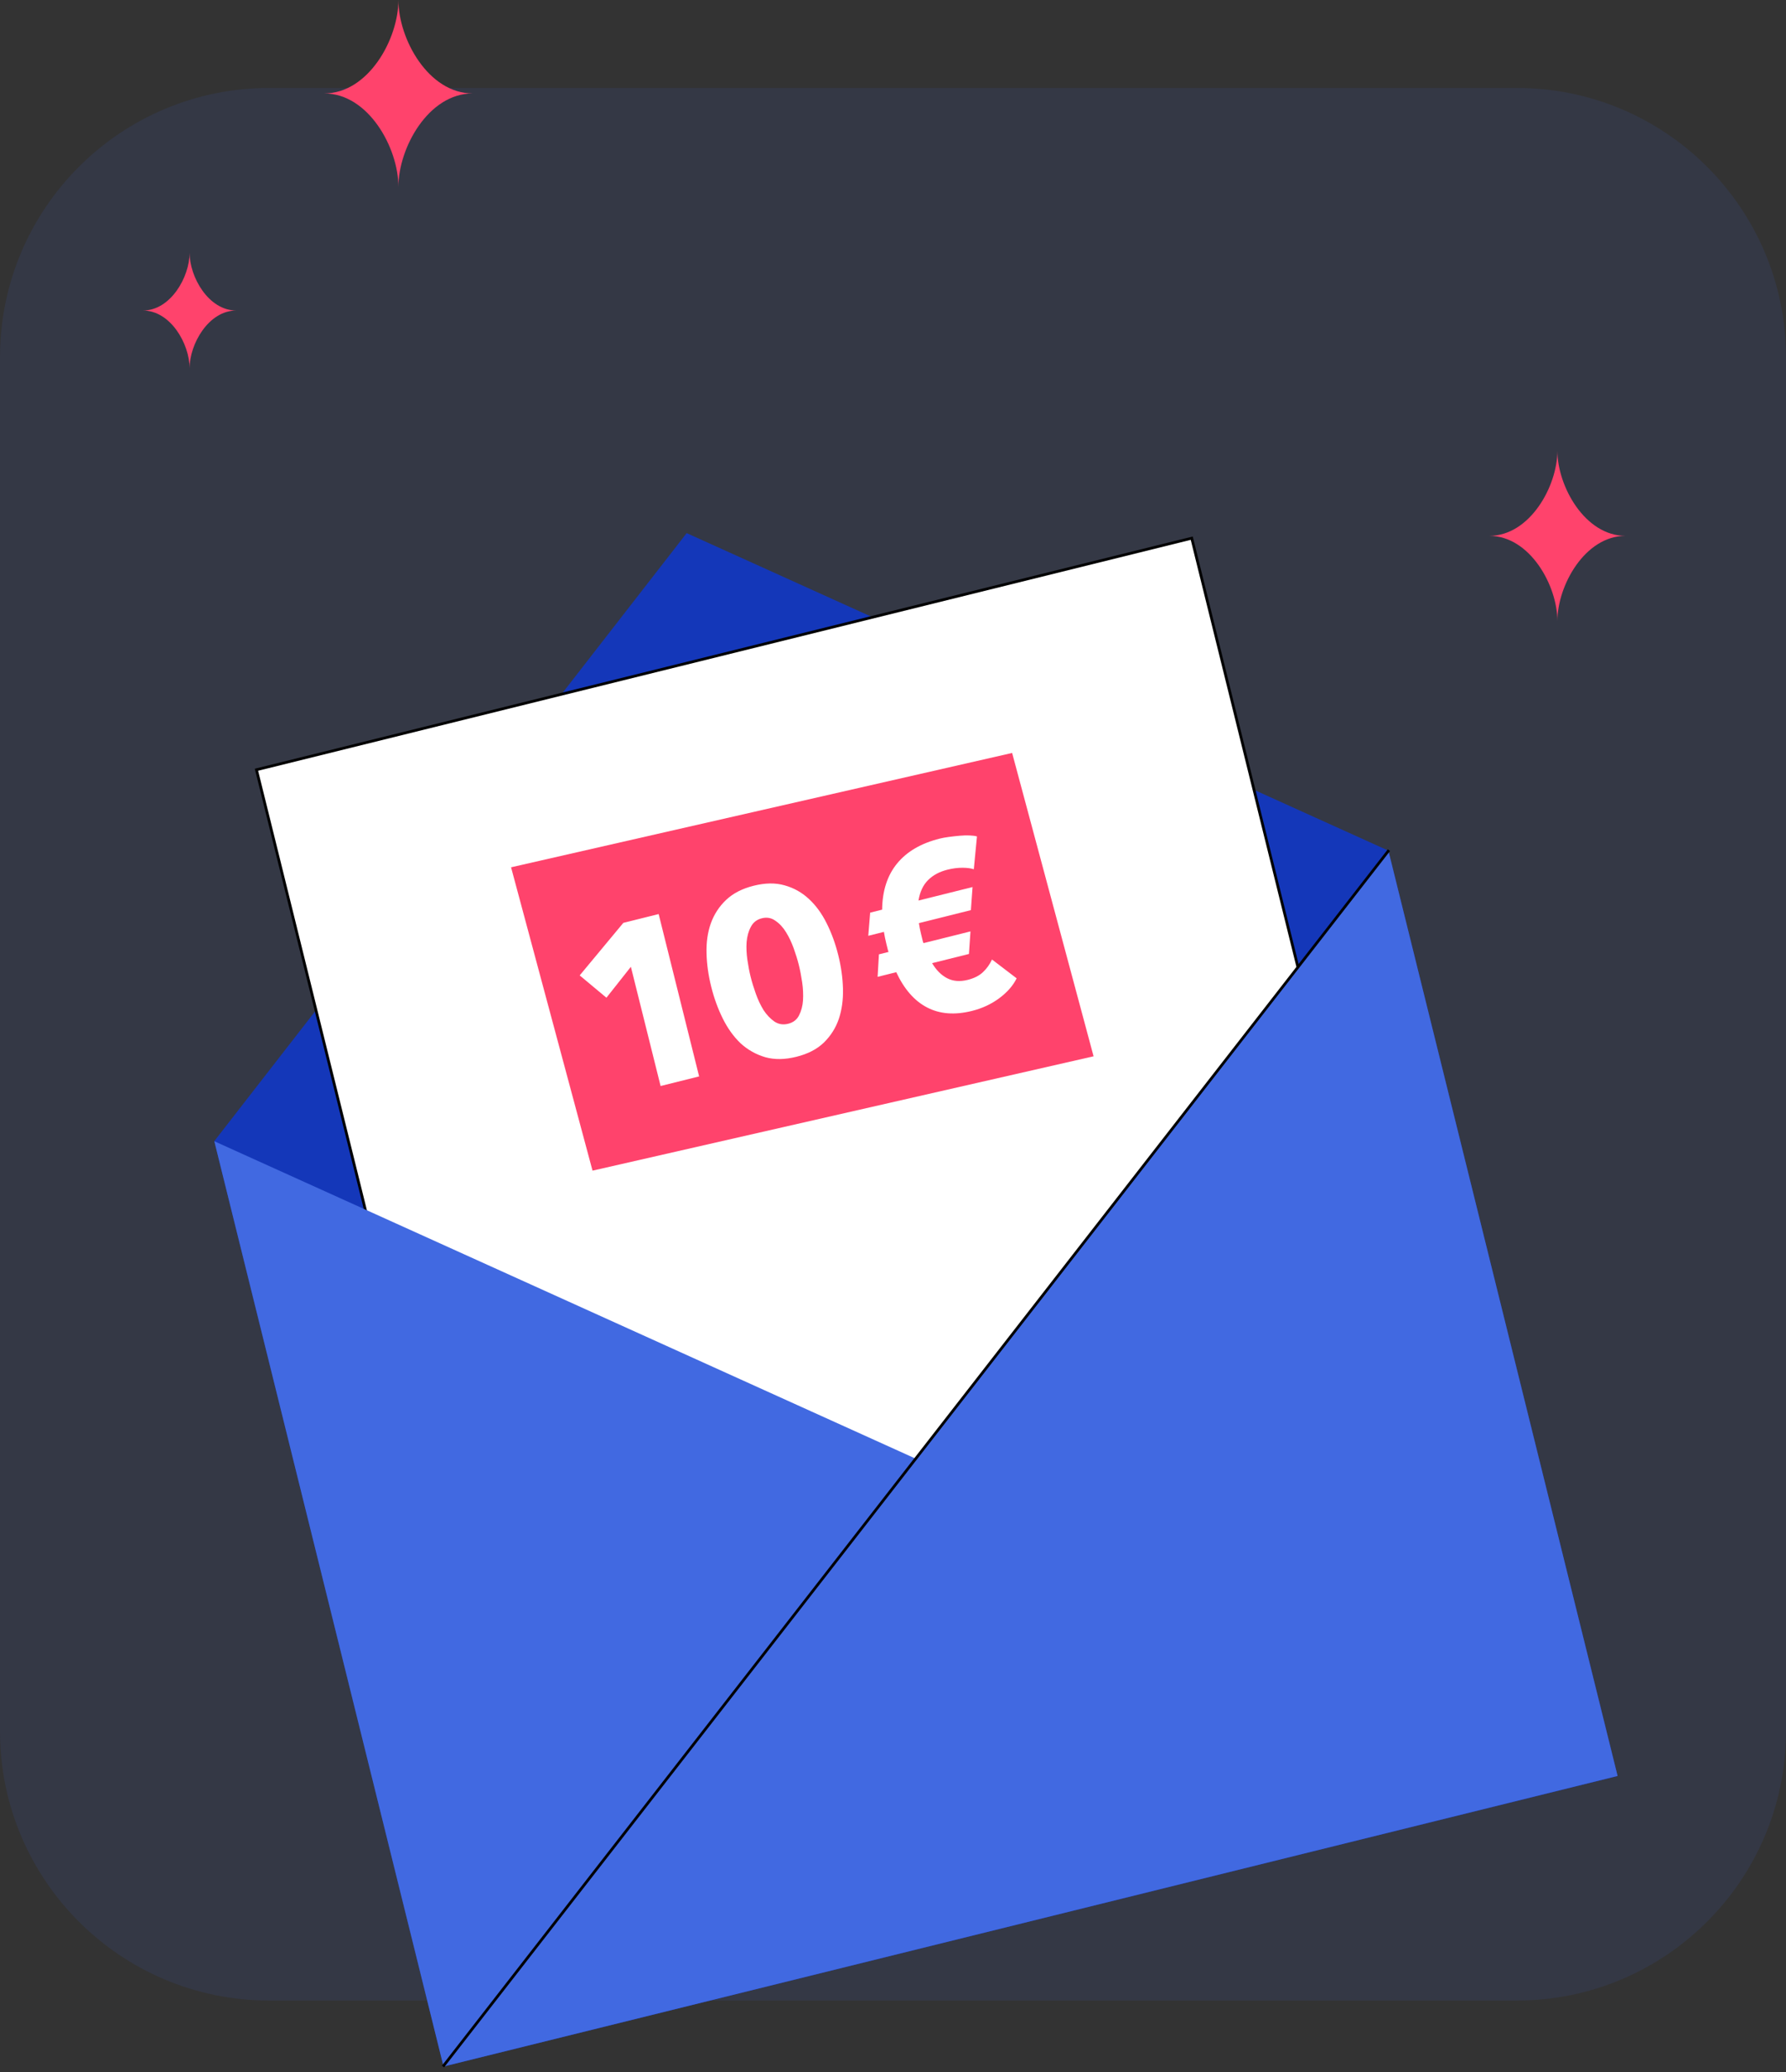 <svg width="325" height="377" viewBox="0 0 325 377" fill="none" xmlns="http://www.w3.org/2000/svg">
<rect x="0" y="0" width="325" height="377" fill="#333333" stroke="none"/>
<path d="M276 16H49C21.938 16 0 37.938 0 65V315C0 342.062 21.938 364 49 364H276C303.062 364 325 342.062 325 315V65C325 37.938 303.062 16 276 16Z" fill="#4169E1" fill-opacity="0.103"/>
<path d="M39 207.62L124.953 97L252.631 154.767L294.356 323.153L80.725 376L39 207.62Z" fill="#1437B9"/>
<path d="M46.667 140.055L216.861 97.923L258.993 268.117L88.799 310.249L46.667 140.055Z" fill="white" stroke="black" stroke-width="0.5"/>
<path d="M252.518 154.717L166.565 265.375L39 207.646L80.708 376L294.356 323.135L252.628 154.691L252.518 154.717Z" fill="#4169E1"/>
<path d="M93 157.806L184.177 137L199 192.194L107.823 213L93 157.806Z" fill="#FF436C"/>
<path d="M185 178.007C184.348 179.335 183.294 180.538 181.844 181.619C180.388 182.7 178.729 183.475 176.86 183.939C173.733 184.72 171.014 184.508 168.708 183.31C166.396 182.112 164.527 179.969 163.089 176.892L159.7 177.737L159.939 173.644L161.697 173.204C161.633 173.069 161.593 172.945 161.564 172.834C161.534 172.722 161.505 172.593 161.47 172.452L161.272 171.648C161.185 171.283 161.104 170.925 161.034 170.585C160.964 170.244 160.9 169.898 160.847 169.557L158 170.268L158.344 166.057L160.521 165.511C160.562 162.064 161.476 159.263 163.258 157.096C165.04 154.935 167.613 153.431 170.996 152.586C171.468 152.468 172.033 152.362 172.673 152.28C173.32 152.192 173.966 152.122 174.618 152.063C175.27 152.004 175.882 151.987 176.446 152.01C177.017 152.034 177.46 152.092 177.78 152.192L177.203 158.164C176.714 157.988 176.033 157.894 175.16 157.888C174.286 157.883 173.36 158 172.382 158.247C170.961 158.605 169.791 159.227 168.889 160.126C167.98 161.024 167.398 162.269 167.136 163.855L176.976 161.4L176.673 165.599L167.212 167.96C167.258 168.277 167.316 168.594 167.375 168.905C167.439 169.216 167.509 169.545 167.59 169.88L167.805 170.767C167.84 170.908 167.875 171.049 167.91 171.19C167.945 171.33 167.992 171.466 168.056 171.601L176.598 169.469L176.318 173.574L169.616 175.247C170.373 176.522 171.287 177.438 172.359 177.99C173.43 178.548 174.676 178.642 176.097 178.289C177.267 177.996 178.199 177.526 178.88 176.874C179.567 176.228 180.109 175.459 180.516 174.584L185 178.007Z" fill="white"/>
<path d="M252.743 154.691L80.614 376" stroke="black" stroke-width="0.5"/>
<path d="M86 17C77.959 17 72.5 7.094 72.5 0C72.5 7.094 67.041 17 59 17C67.041 17 72.5 26.906 72.5 34C72.5 26.906 77.959 17 86 17Z" fill="#FF436C"/>
<path d="M43 56.5C37.936 56.5 34.5 50.383 34.5 46C34.5 50.383 31.057 56.5 26 56.5C31.064 56.5 34.5 62.617 34.5 67C34.493 62.623 37.936 56.5 43 56.5Z" fill="#FF436C"/>
<path d="M295.8 97.5C288.414 97.5 283.4 88.471 283.4 82C283.4 88.471 278.386 97.5 271 97.5C278.386 97.5 283.4 106.529 283.4 113C283.4 106.529 288.414 97.5 295.8 97.5Z" fill="#FF436C"/>
<path d="M120.21 197.601L114.801 175.905L110.354 181.534L105.487 177.474L113.429 167.915L119.855 166.313L127.22 195.853L120.21 197.601ZM152.534 173.765C153.054 175.851 153.341 177.892 153.395 179.887C153.45 181.883 153.198 183.718 152.641 185.393C152.077 187.041 151.165 188.479 149.906 189.709C148.668 190.904 147.005 191.762 144.919 192.282C142.833 192.802 140.949 192.829 139.267 192.362C137.577 191.867 136.083 191.028 134.784 189.846C133.505 188.628 132.422 187.126 131.533 185.338C130.644 183.551 129.939 181.614 129.419 179.528C128.899 177.442 128.615 175.415 128.568 173.447C128.514 171.452 128.772 169.644 129.343 168.025C129.935 166.37 130.864 164.942 132.13 163.74C133.397 162.538 135.073 161.677 137.159 161.157C139.245 160.637 141.115 160.613 142.77 161.087C144.452 161.554 145.929 162.382 147.201 163.572C148.465 164.734 149.542 166.209 150.431 167.996C151.313 169.756 152.014 171.679 152.534 173.765ZM145.357 175.554C145.129 174.636 144.82 173.635 144.431 172.55C144.042 171.465 143.577 170.488 143.036 169.618C142.487 168.721 141.841 168.025 141.097 167.531C140.374 167.003 139.554 166.853 138.636 167.081C137.718 167.31 137.05 167.831 136.633 168.644C136.208 169.43 135.95 170.351 135.859 171.408C135.789 172.43 135.837 173.511 136.003 174.651C136.169 175.792 136.367 176.821 136.596 177.739C136.831 178.684 137.147 179.713 137.543 180.826C137.931 181.911 138.4 182.902 138.949 183.799C139.518 184.662 140.178 185.354 140.929 185.876C141.673 186.37 142.503 186.503 143.421 186.274C144.339 186.045 144.997 185.541 145.393 184.763C145.811 183.95 146.055 183.032 146.125 182.01C146.188 180.96 146.137 179.865 145.971 178.725C145.798 177.557 145.593 176.5 145.357 175.554Z" fill="white"/>
</svg>
